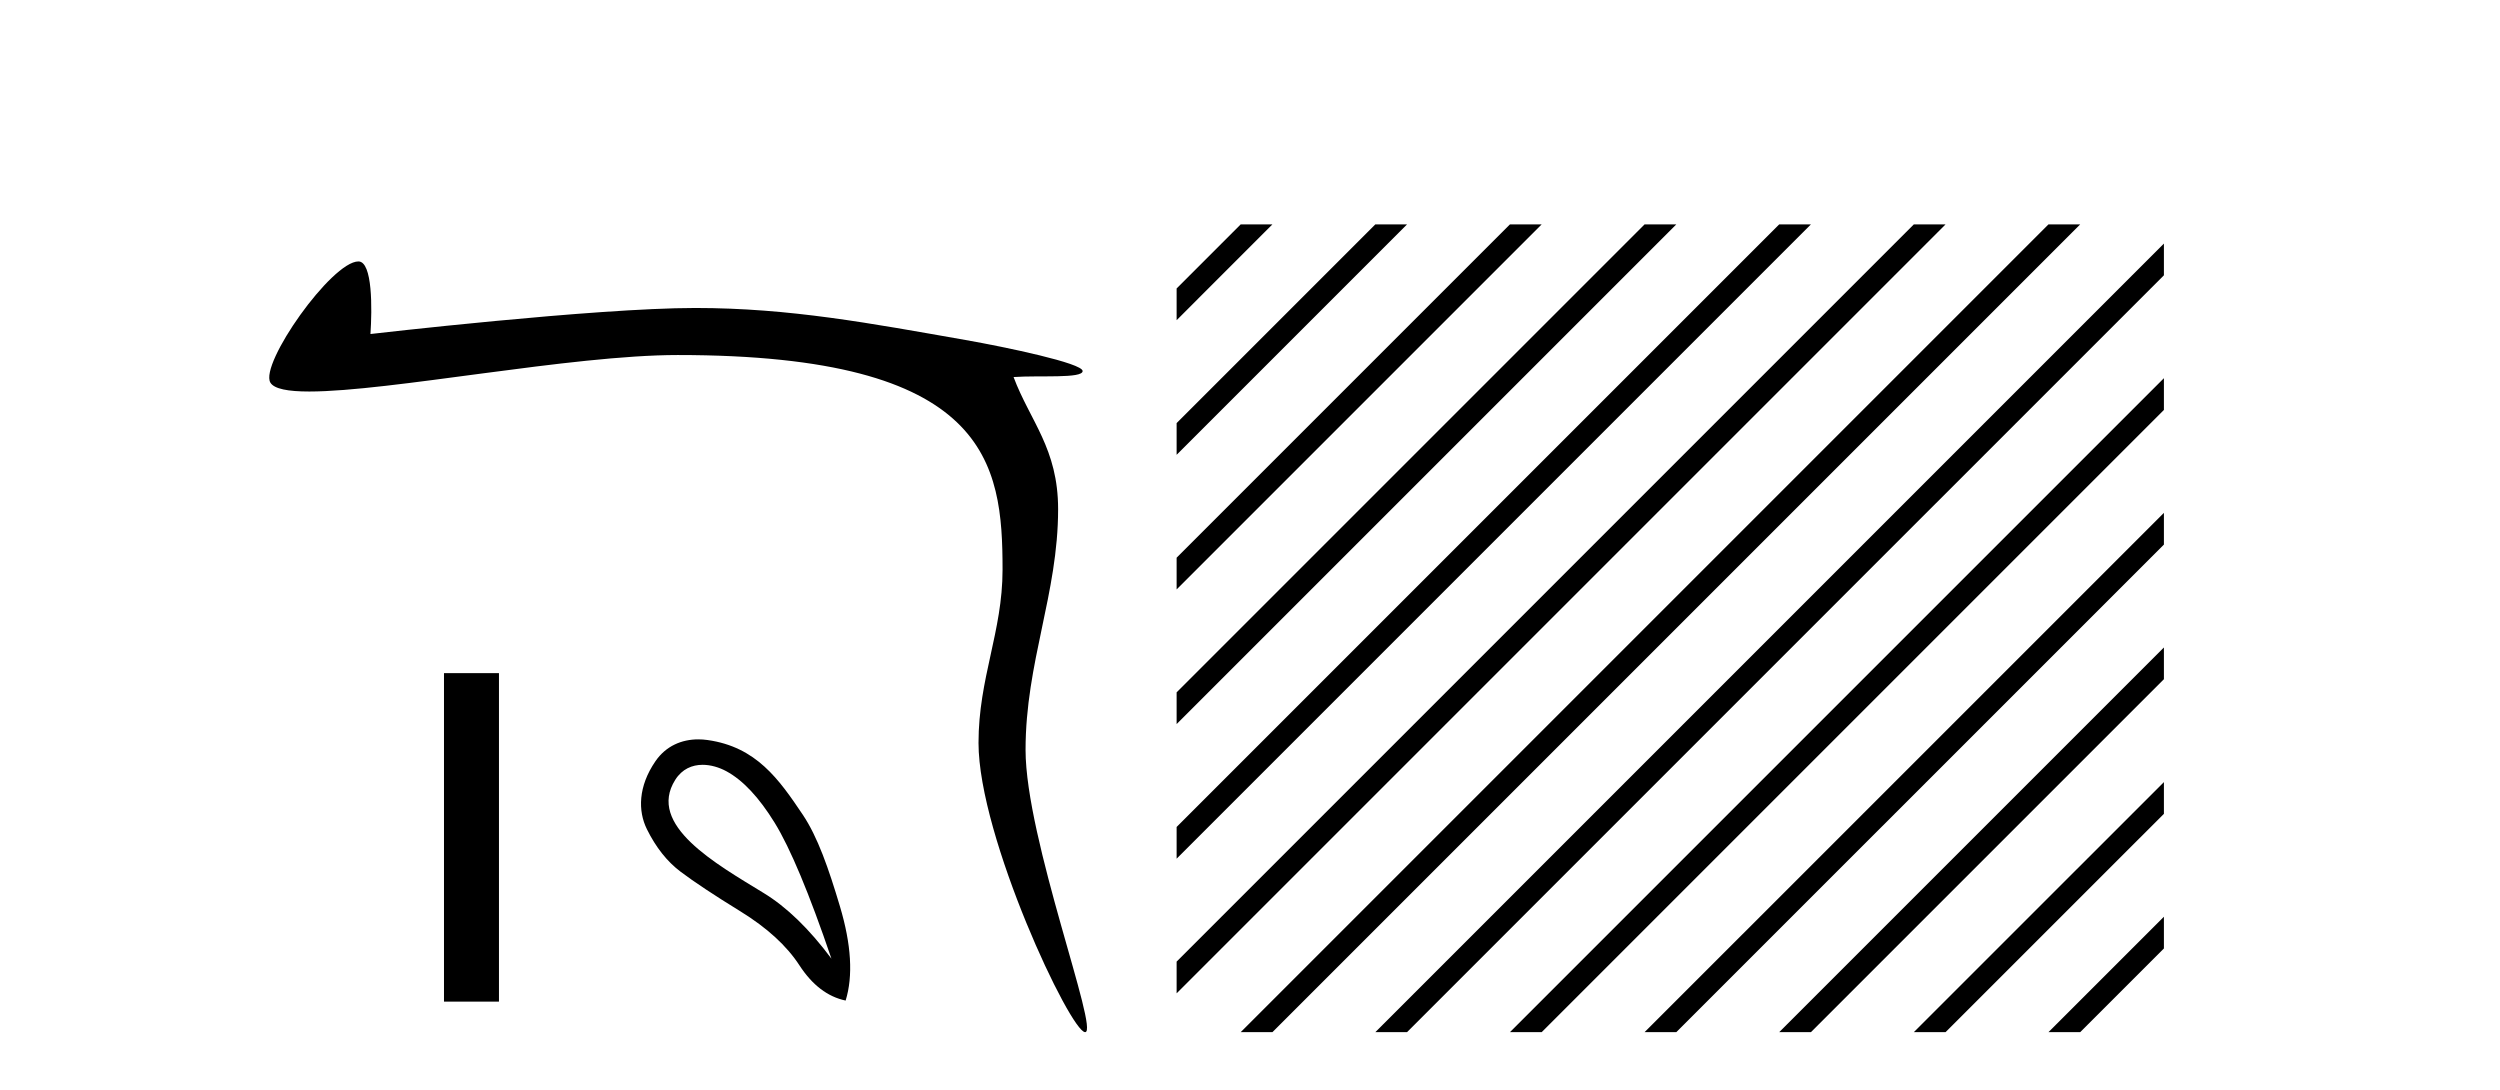 <?xml version='1.0' encoding='UTF-8' standalone='yes'?><svg xmlns='http://www.w3.org/2000/svg' xmlns:xlink='http://www.w3.org/1999/xlink' width='94.0' height='41.0' ><path d='M 13.477 9.83 C 12.468 9.83 9.757 13.677 10.165 14.384 C 10.305 14.625 10.833 14.721 11.629 14.721 C 14.642 14.721 21.482 13.349 25.483 13.349 C 37.186 13.349 37.696 17.399 37.696 21.422 C 37.696 23.76 36.792 25.494 36.792 27.933 C 36.792 31.472 40.252 38.809 40.801 38.809 C 41.349 38.809 38.561 31.535 38.561 28.196 C 38.561 24.901 39.785 22.328 39.785 19.145 C 39.785 16.863 38.731 15.833 38.11 14.177 C 39.076 14.108 40.707 14.242 40.707 13.951 C 40.707 13.657 37.836 13.054 36.303 12.784 C 32.73 12.157 29.7 11.58 26.142 11.58 C 22.357 11.58 13.929 12.559 13.929 12.559 C 13.992 11.624 14.013 9.83 13.477 9.83 Z' style='fill:#000000;stroke:none' /><path d='M 16.694 25.31 L 16.694 37.661 L 18.761 37.661 L 18.761 25.31 Z' style='fill:#000000;stroke:none' /><path d='M 26.419 28.757 C 26.725 28.757 27.04 28.852 27.312 28.999 C 27.935 29.337 28.54 29.982 29.127 30.935 C 29.714 31.887 30.426 33.59 31.262 36.046 C 30.426 34.925 29.576 34.102 28.713 33.577 C 26.921 32.478 24.312 31.025 25.39 29.32 C 25.646 28.914 26.025 28.757 26.419 28.757 ZM 26.256 27.8 C 25.638 27.8 25.041 28.043 24.642 28.626 C 23.995 29.571 23.984 30.49 24.322 31.175 C 24.66 31.86 25.083 32.394 25.59 32.776 C 26.097 33.159 26.849 33.657 27.846 34.271 C 28.842 34.885 29.581 35.561 30.061 36.3 C 30.542 37.038 31.12 37.479 31.796 37.621 C 32.081 36.696 32.01 35.517 31.583 34.084 C 31.155 32.652 30.744 31.465 30.181 30.628 C 29.286 29.296 28.435 28.083 26.604 27.825 C 26.488 27.808 26.372 27.8 26.256 27.8 Z' style='fill:#000000;stroke:none' /><path d='M 46.65 8.437 L 44.241 10.846 L 44.241 12.039 L 47.544 8.735 L 47.843 8.437 ZM 51.712 8.437 L 44.241 15.908 L 44.241 17.101 L 52.607 8.735 L 52.905 8.437 ZM 56.774 8.437 L 44.241 20.97 L 44.241 22.163 L 57.669 8.735 L 57.967 8.437 ZM 61.836 8.437 L 44.241 26.032 L 44.241 27.225 L 62.731 8.735 L 63.029 8.437 ZM 66.898 8.437 L 44.241 31.094 L 44.241 32.287 L 44.241 32.287 L 67.793 8.735 L 68.091 8.437 ZM 71.96 8.437 L 44.241 36.156 L 44.241 36.156 L 44.241 37.349 L 44.241 37.349 L 72.855 8.735 L 73.153 8.437 ZM 77.022 8.437 L 46.948 38.511 L 46.65 38.809 L 47.843 38.809 L 77.917 8.735 L 78.215 8.437 ZM 81.363 9.158 L 52.01 38.511 L 51.712 38.809 L 52.905 38.809 L 81.363 10.351 L 81.363 9.158 ZM 81.363 14.22 L 57.072 38.511 L 56.774 38.809 L 57.967 38.809 L 81.363 15.414 L 81.363 14.22 ZM 81.363 19.283 L 62.134 38.511 L 61.836 38.809 L 63.029 38.809 L 81.363 20.476 L 81.363 19.283 ZM 81.363 24.345 L 67.196 38.511 L 66.898 38.809 L 68.091 38.809 L 81.363 25.538 L 81.363 24.345 ZM 81.363 29.407 L 72.258 38.511 L 71.96 38.809 L 73.153 38.809 L 81.363 30.6 L 81.363 29.407 ZM 81.363 34.469 L 77.32 38.511 L 77.022 38.809 L 78.215 38.809 L 81.363 35.662 L 81.363 34.469 Z' style='fill:#000000;stroke:none' /></svg>